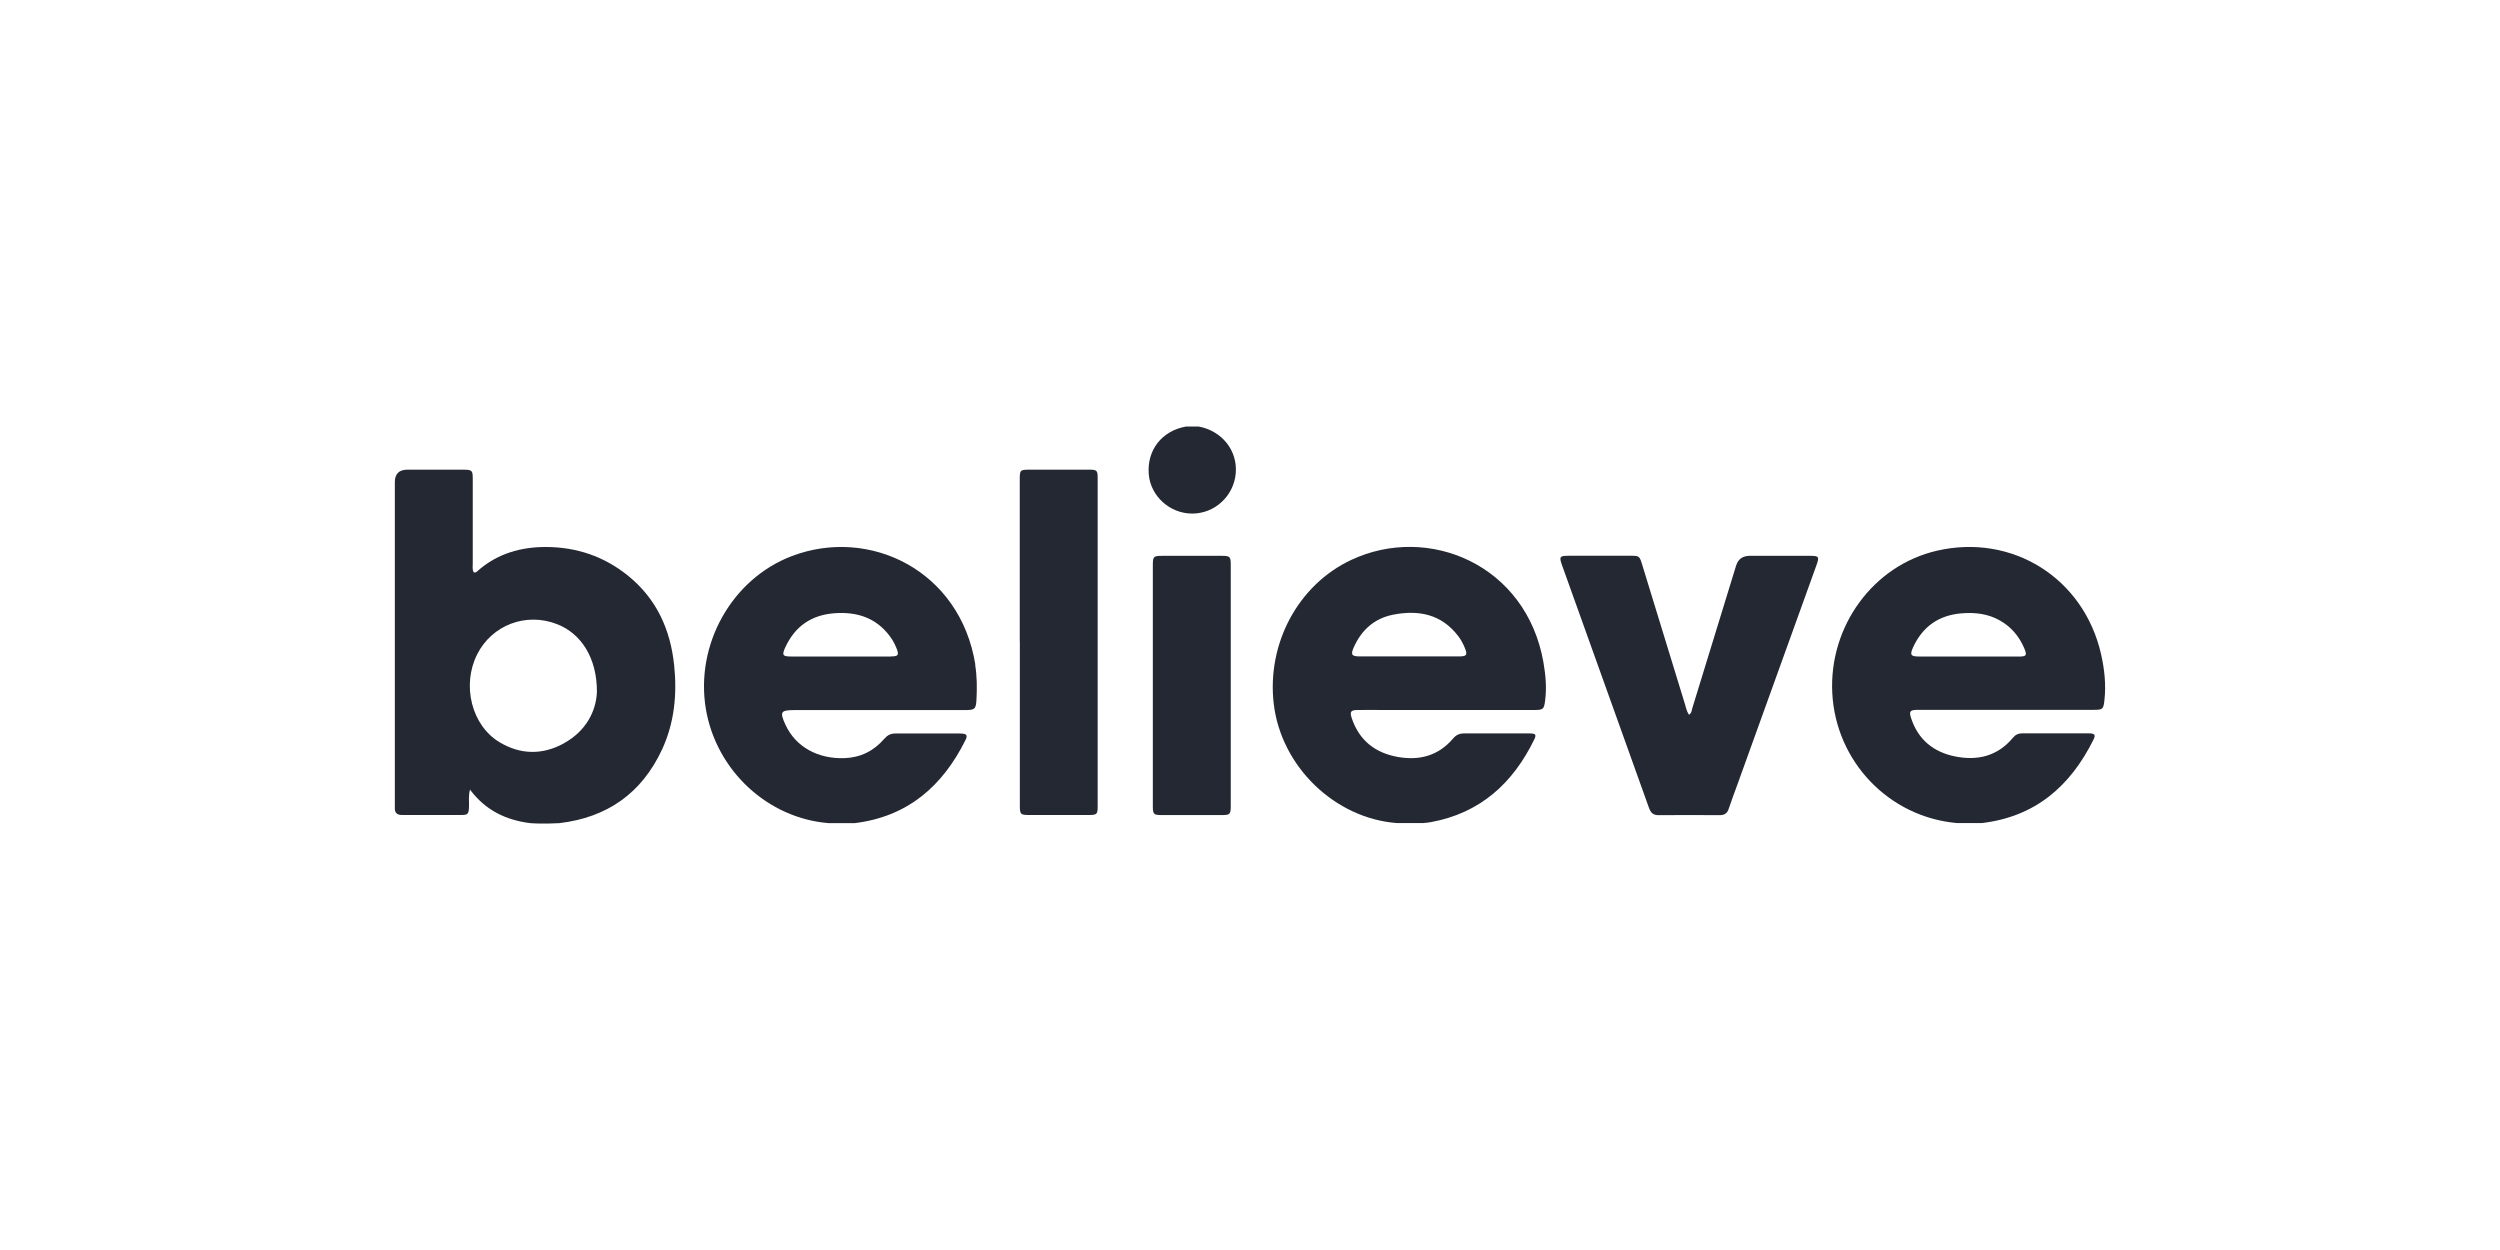 <?xml version="1.0" encoding="UTF-8"?>
<svg xmlns="http://www.w3.org/2000/svg" id="Calque_2" viewBox="0 0 300 150">
  <defs>
    <style>.cls-1{fill:none;}.cls-2{fill:#242833;}</style>
  </defs>
  <g id="Calque_1-2">
    <rect class="cls-1" width="300" height="150"></rect>
    <g>
      <path class="cls-2" d="M202.67,85.78c.34-.22,.33-.54,.41-.81,1.75-5.7,3.5-11.4,5.25-17.09q.36-1.17,1.62-1.18c2.42,0,4.83,0,7.25,0,1.07,0,1.14,.1,.78,1.11-3.16,8.77-6.32,17.53-9.48,26.3-.36,.99-.73,1.96-1.06,2.96-.18,.54-.52,.75-1.08,.75-2.44-.01-4.89-.03-7.33,0-.72,.01-.97-.36-1.18-.95-1.75-4.91-3.51-9.81-5.27-14.71-1.7-4.75-3.41-9.5-5.11-14.26-.4-1.11-.34-1.21,.83-1.21,2.44,0,4.89,0,7.33,0,1.09,0,1.11,.02,1.44,1.1,1.7,5.54,3.4,11.09,5.1,16.63,.14,.45,.22,.93,.5,1.34Z"></path>
      <path class="cls-2" d="M122.37,76.99c0-6.45,0-12.89,0-19.34,0-1.28,0-1.29,1.32-1.29,2.34,0,4.67,0,7.01,0,.93,0,1.02,.09,1.02,1.02,0,13.14,0,26.27,0,39.41,0,.91-.1,1.01-1.03,1.01-2.39,0-4.78,0-7.17,0-1.07,0-1.14-.07-1.14-1.15,0-6.55,0-13.11,0-19.66Z"></path>
      <path class="cls-2" d="M138.34,82.15c0-4.75,0-9.51,0-14.26,0-1.13,.06-1.19,1.19-1.19,2.36,0,4.73,0,7.09,0,.97,0,1.07,.1,1.07,1.07,0,9.64,0,19.29,0,28.93,0,1.02-.09,1.11-1.11,1.11-2.39,0-4.78,0-7.17,0-.97,0-1.07-.1-1.07-1.07,0-4.86,0-9.72,0-14.59Z"></path>
      <path class="cls-2" d="M142.34,51.18h1.48c2.81,.51,4.7,2.88,4.47,5.61-.23,2.72-2.51,4.84-5.22,4.84-2.7,0-5.01-2.1-5.22-4.73-.23-2.9,1.58-5.21,4.49-5.72Z"></path>
      <path class="cls-2" d="M67.1,98.78c5.75-.67,9.91-3.59,12.35-8.85,1.48-3.2,1.81-6.61,1.45-10.09-.45-4.32-2.13-8.02-5.58-10.79-2.85-2.29-6.15-3.4-9.78-3.41-3.01-.01-5.79,.77-8.13,2.79-.15,.13-.29,.34-.56,.24-.2-.32-.12-.68-.12-1.02,0-3.38,0-6.77,0-10.15,0-1.07-.07-1.13-1.15-1.14-2.23,0-4.46,0-6.69,0q-1.51,0-1.51,1.51c0,12.81,0,25.62,0,38.43,0,.21,.01,.43,0,.64-.03,.62,.28,.86,.88,.86,2.36-.01,4.73,0,7.09,0,.8,0,.89-.13,.93-.96,.03-.65-.09-1.32,.12-2.09,1.86,2.5,4.33,3.67,7.25,4.03,1.56,.11,3.44,0,3.44,0Zm.57-9.58c-2.57,1.41-5.22,1.38-7.75-.15-3.33-2.01-4.52-6.82-2.67-10.51,1.77-3.54,5.88-5.1,9.6-3.64,2.9,1.13,4.79,4.06,4.78,8.12-.08,2.27-1.28,4.7-3.96,6.17Z"></path>
      <path class="cls-2" d="M185.22,79.51c-2.05-11.77-13.83-16.66-23.07-12.32-6.38,2.99-10.15,10.05-9.3,17.28,.89,7.52,7.33,13.75,14.8,14.3h3.08c.32-.03,.64-.05,.96-.11,5.9-1.08,9.83-4.63,12.4-9.88,.31-.63,.21-.77-.57-.77-2.6-.01-5.21,0-7.81,0-.55,0-.97,.17-1.33,.6-1.75,2.07-4.02,2.68-6.61,2.23-2.73-.48-4.66-1.97-5.56-4.66-.26-.79-.12-.97,.72-.98,.99-.02,1.99,0,2.98,0,6.07,0,12.14,0,18.21,0,1.09,0,1.16-.1,1.3-1.17,.19-1.51,.06-3.01-.2-4.49Zm-10.1-.74c-2.01,.01-4.03,0-6.04,0-1.96,0-3.92,0-5.88,0-1.02,0-1.15-.21-.72-1.15,.92-2.04,2.46-3.41,4.66-3.85,3.07-.61,5.84-.09,7.86,2.58,.33,.43,.58,.91,.78,1.4,.34,.84,.24,1.01-.66,1.02Z"></path>
      <path class="cls-2" d="M252.13,78.5c-2.09-9.16-10.67-14.49-19.68-12.42-7.66,1.76-12.96,9.04-12.58,17.03,.4,8.27,6.81,14.96,15,15.66h2.93c6.42-.75,10.65-4.42,13.43-10.04,.27-.55,.13-.73-.59-.73-2.66-.01-5.32,0-7.98,0-.46,0-.81,.17-1.11,.53-1.83,2.19-4.2,2.78-6.9,2.25-2.62-.52-4.47-2.01-5.32-4.61-.26-.8-.13-.96,.69-.99,.3,0,.59,0,.89,0,6.77,0,13.54,0,20.31,0,1.11,0,1.19-.06,1.31-1.15,.21-1.86,.01-3.7-.4-5.52Zm-9.87,.28c-2.01,0-4.03,0-6.04,0-1.99,0-3.97,0-5.96,0-.97,0-1.1-.2-.69-1.1,1.14-2.49,3.09-3.86,5.82-4.08,1.6-.13,3.16,.04,4.6,.86,1.36,.77,2.31,1.9,2.92,3.33,.36,.85,.27,.99-.64,1Z"></path>
      <path class="cls-2" d="M117.04,79.75c-1.82-11.32-12.73-16.56-22.02-13.02-7.22,2.75-11.6,10.62-10.32,18.33,1.24,7.4,7.42,13.14,14.76,13.72h3.08c6.35-.77,10.55-4.41,13.31-9.96,.31-.61,.15-.8-.68-.8-2.58-.01-5.16,0-7.74,0-.56,0-.96,.22-1.32,.64-1.26,1.46-2.85,2.25-4.79,2.32-3.14,.1-5.82-1.32-7.06-4-.72-1.57-.6-1.77,1.14-1.77,6.8,0,13.59,0,20.39,0,1.2,0,1.33-.11,1.39-1.33,.07-1.37,.06-2.74-.16-4.1Zm-10.13-.97c-2.01,.01-4.03,0-6.04,0-1.99,0-3.97,0-5.96,0-.99,0-1.1-.17-.68-1.09,1.16-2.52,3.12-3.89,5.89-4.1,2.65-.2,4.95,.5,6.62,2.7,.34,.45,.62,.94,.83,1.47,.34,.84,.24,1.01-.65,1.01Z"></path>
    </g>
  </g>
</svg>
